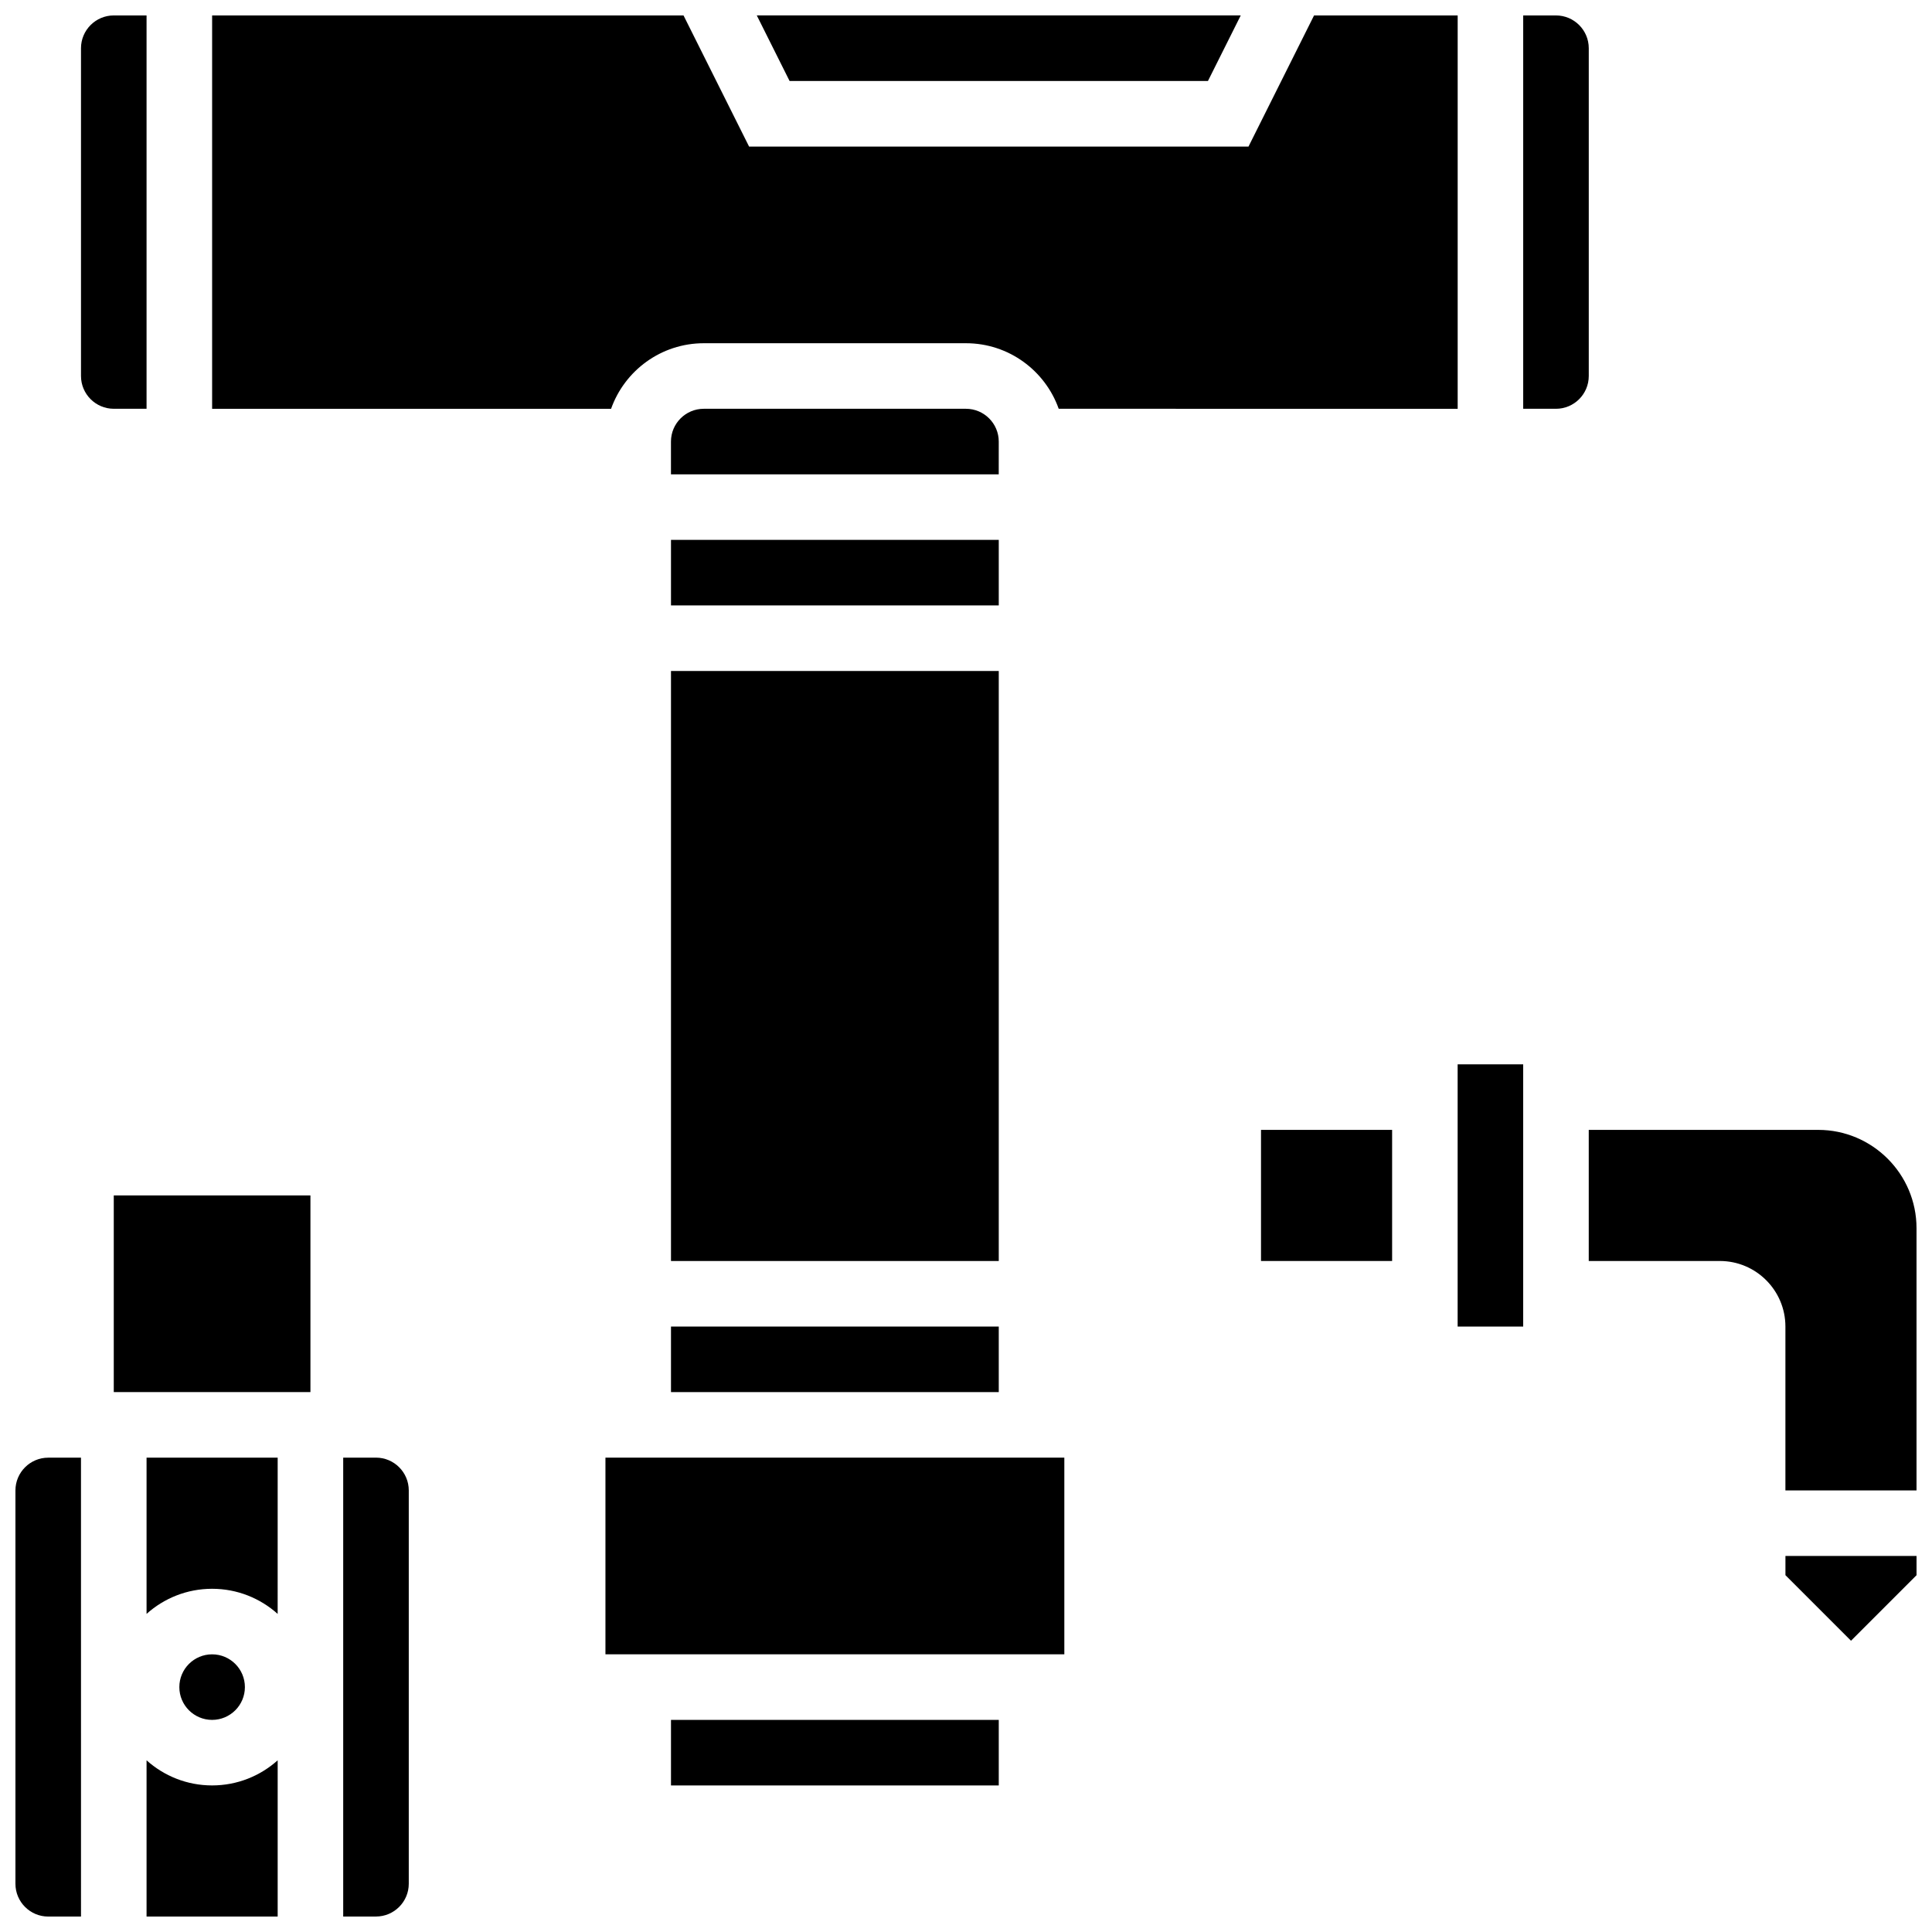 <?xml version="1.0" encoding="UTF-8"?>
<!-- Uploaded to: SVG Repo, www.svgrepo.com, Generator: SVG Repo Mixer Tools -->
<svg width="800px" height="800px" version="1.1" viewBox="144 144 512 512" xmlns="http://www.w3.org/2000/svg">
 <defs>
  <clipPath id="i">
   <path d="m234 530h19v121.9h-19z"/>
  </clipPath>
  <clipPath id="h">
   <path d="m148.09 530h17.906v121.9h-17.906z"/>
  </clipPath>
  <clipPath id="g">
   <path d="m182 610h36v41.902h-36z"/>
  </clipPath>
  <clipPath id="f">
   <path d="m617 556h34.902v23h-34.902z"/>
  </clipPath>
  <clipPath id="e">
   <path d="m565 443h86.902v96h-86.902z"/>
  </clipPath>
  <clipPath id="d">
   <path d="m200 148.09h331v104.91h-331z"/>
  </clipPath>
  <clipPath id="c">
   <path d="m344 148.09h129v17.906h-129z"/>
  </clipPath>
  <clipPath id="b">
   <path d="m547 148.09h19v104.91h-19z"/>
  </clipPath>
  <clipPath id="a">
   <path d="m165 148.09h18v104.91h-18z"/>
  </clipPath>
 </defs>
 <path d="m182.84 571.7c4.613-4.137 10.703-6.656 17.371-6.656 6.668 0 12.758 2.519 17.371 6.656l0.004-41.402h-34.746z"/>
 <path d="m174.15 460.8h52.117v52.117h-52.117z"/>
 <path d="m208.9 591.1c0 4.797-3.891 8.688-8.688 8.688-4.797 0-8.684-3.891-8.684-8.688s3.887-8.684 8.684-8.684c4.797 0 8.688 3.887 8.688 8.684"/>
 <g clip-path="url(#i)">
  <path d="m243.64 530.29h-8.688v121.61h8.688c4.789 0 8.688-3.898 8.688-8.688v-104.24c0-4.785-3.898-8.684-8.688-8.684z"/>
 </g>
 <g clip-path="url(#h)">
  <path d="m148.09 538.98v104.24c0 4.789 3.898 8.688 8.688 8.688h8.688l-0.004-121.61h-8.684c-4.789 0-8.688 3.898-8.688 8.688z"/>
 </g>
 <g clip-path="url(#g)">
  <path d="m182.84 610.5v41.402h34.746v-41.402c-4.613 4.137-10.703 6.656-17.375 6.656-6.668 0-12.758-2.519-17.371-6.656z"/>
 </g>
 <path d="m478.18 443.43h34.746v34.746h-34.746z"/>
 <path d="m530.29 426.06h17.371v69.492h-17.371z"/>
 <g clip-path="url(#f)">
  <path d="m617.16 561.44 17.375 17.375 17.371-17.375v-5.09h-34.746z"/>
 </g>
 <g clip-path="url(#e)">
  <path d="m625.84 443.43h-60.805v34.746h34.746c9.578 0 17.371 7.793 17.371 17.371v43.434h34.746v-69.492c0-14.367-11.691-26.059-26.059-26.059z"/>
 </g>
 <path d="m321.82 321.82h86.863v156.36h-86.863z"/>
 <path d="m321.82 287.07h86.863v17.371h-86.863z"/>
 <g clip-path="url(#d)">
  <path d="m330.51 234.96h69.492c11.324 0 20.98 7.262 24.566 17.371l105.73 0.004v-104.24h-38.062l-17.371 34.746h-132.35l-17.371-34.746h-124.93v104.24h105.73c3.586-10.113 13.242-17.375 24.566-17.375z"/>
 </g>
 <g clip-path="url(#c)">
  <path d="m464.12 165.46 8.688-17.371h-128.25l8.688 17.371z"/>
 </g>
 <path d="m321.82 495.55h86.863v17.371h-86.863z"/>
 <path d="m408.68 261.02c0-4.789-3.898-8.688-8.688-8.688h-69.492c-4.789 0-8.688 3.898-8.688 8.688v8.688h86.863z"/>
 <g clip-path="url(#b)">
  <path d="m565.04 156.78c0-4.789-3.898-8.688-8.688-8.688h-8.688v104.24h8.688c4.789 0 8.688-3.898 8.688-8.688z"/>
 </g>
 <g clip-path="url(#a)">
  <path d="m182.84 252.33v-104.24h-8.688c-4.789 0-8.688 3.898-8.688 8.688v86.863c0 4.789 3.898 8.688 8.688 8.688z"/>
 </g>
 <path d="m304.45 530.29h121.61v52.117h-121.61z"/>
 <path d="m321.82 599.79h86.863v17.371h-86.863z"/>
</svg>